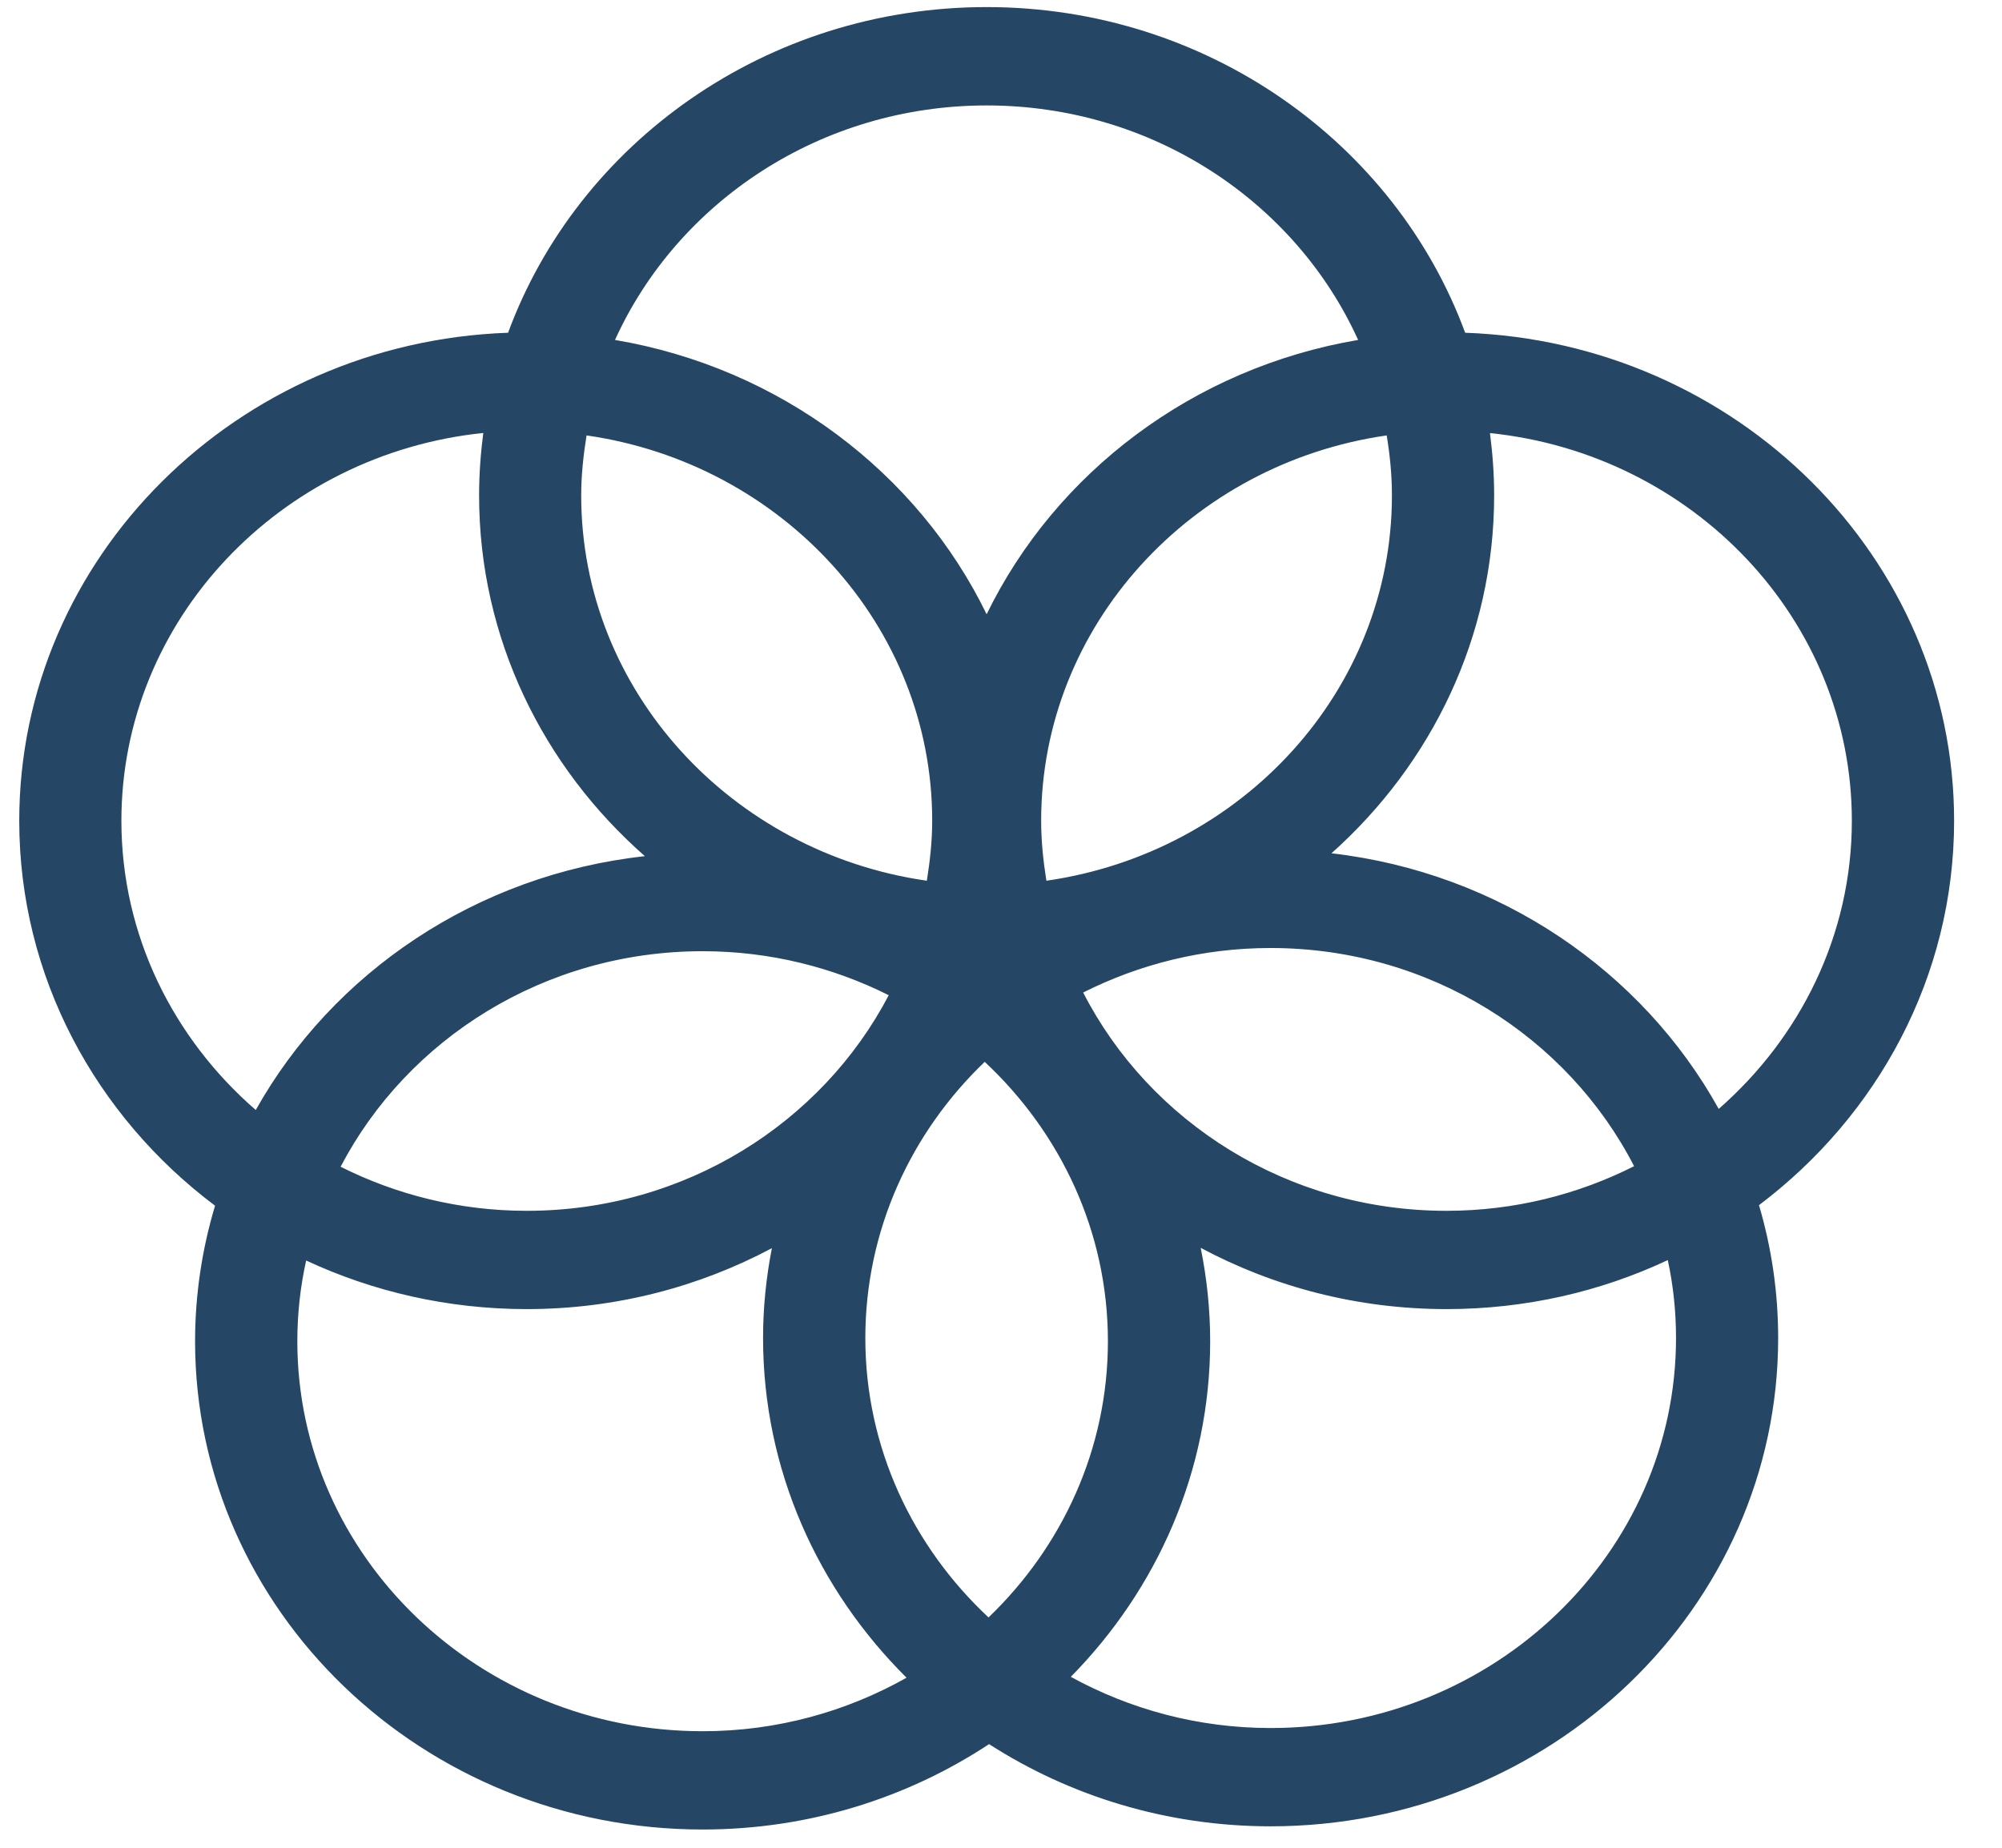 <svg width="52" height="48" viewBox="0 0 52 48" fill="none" xmlns="http://www.w3.org/2000/svg">
<g clip-path="url(#clip0_1356_25562)">
<path d="M34.584 22.166C37.182 19.847 38.809 16.539 38.809 12.869C38.809 12.32 38.769 11.78 38.7 11.25C43.976 11.793 48.1 16.099 48.1 21.322C48.1 24.287 46.762 26.951 44.642 28.807C42.658 25.229 38.946 22.67 34.584 22.166ZM43.533 34.76C43.533 40.344 38.809 44.89 33.003 44.89C31.115 44.89 29.348 44.402 27.813 43.56C30.052 41.286 31.433 38.215 31.433 34.843C31.433 34.013 31.346 33.202 31.187 32.416C33.081 33.428 35.256 34.007 37.57 34.007C39.632 34.007 41.584 33.55 43.319 32.734C43.461 33.389 43.533 34.066 43.533 34.76ZM7.723 34.843C7.723 34.124 7.801 33.422 7.952 32.745C9.686 33.553 11.63 34.007 13.683 34.007C15.991 34.007 18.16 33.43 20.049 32.424C19.901 33.182 19.82 33.96 19.82 34.76C19.82 38.185 21.245 41.297 23.547 43.583C21.989 44.461 20.182 44.973 18.25 44.973C12.444 44.973 7.723 40.428 7.723 34.843ZM3.153 21.322C3.153 16.099 7.277 11.793 12.553 11.247C12.484 11.78 12.444 12.32 12.444 12.869C12.444 16.578 14.106 19.92 16.75 22.241C12.377 22.721 8.647 25.262 6.643 28.835C4.505 26.979 3.153 24.301 3.153 21.322ZM25.627 2.739C29.939 2.739 33.652 5.247 35.276 8.831C30.993 9.556 27.419 12.278 25.627 15.957C23.837 12.278 20.26 9.556 15.974 8.831C17.601 5.247 21.314 2.739 25.627 2.739ZM28.134 25.783C29.594 25.048 31.245 24.627 33.003 24.627C37.144 24.627 40.721 26.943 42.444 30.295C40.984 31.031 39.328 31.454 37.57 31.454C33.431 31.454 29.852 29.136 28.134 25.783ZM23.084 25.853C21.352 29.166 17.796 31.454 13.683 31.454C11.94 31.454 10.295 31.037 8.847 30.309C10.578 26.995 14.138 24.71 18.25 24.71C19.994 24.71 21.636 25.128 23.084 25.853ZM15.235 11.311C20.306 12.039 24.213 16.244 24.213 21.322C24.213 21.851 24.155 22.369 24.074 22.879C19.003 22.152 15.096 17.947 15.096 12.869C15.096 12.34 15.154 11.819 15.235 11.311ZM25.676 42.017C23.703 40.174 22.476 37.602 22.476 34.76C22.476 31.959 23.663 29.417 25.577 27.584C27.547 29.426 28.777 31.995 28.777 34.843C28.777 37.641 27.59 40.18 25.676 42.017ZM36.154 12.869C36.154 17.947 32.25 22.152 27.179 22.879C27.098 22.369 27.043 21.851 27.043 21.322C27.043 16.244 30.947 12.039 36.018 11.311C36.102 11.819 36.154 12.34 36.154 12.869ZM50.756 21.322C50.756 14.483 45.1 8.892 38.056 8.644C36.244 3.723 31.358 0.184 25.627 0.184C19.895 0.184 15.009 3.723 13.197 8.644C6.15 8.892 0.5 14.483 0.5 21.322C0.5 25.379 2.493 28.999 5.586 31.321C5.25 32.441 5.067 33.623 5.067 34.843C5.067 41.835 10.978 47.526 18.25 47.526C21.007 47.526 23.57 46.707 25.69 45.308C27.784 46.654 30.301 47.443 33.003 47.443C40.275 47.443 46.186 41.752 46.186 34.76C46.186 33.561 46.012 32.405 45.688 31.307C48.769 28.983 50.756 25.371 50.756 21.322Z" fill="#254665"/>
</g>
<defs>
<clipPath id="clip0_1356_25562">
<rect width="50.63" height="48" fill="white" transform="translate(0.5)"/>
</clipPath>
</defs>
</svg>
